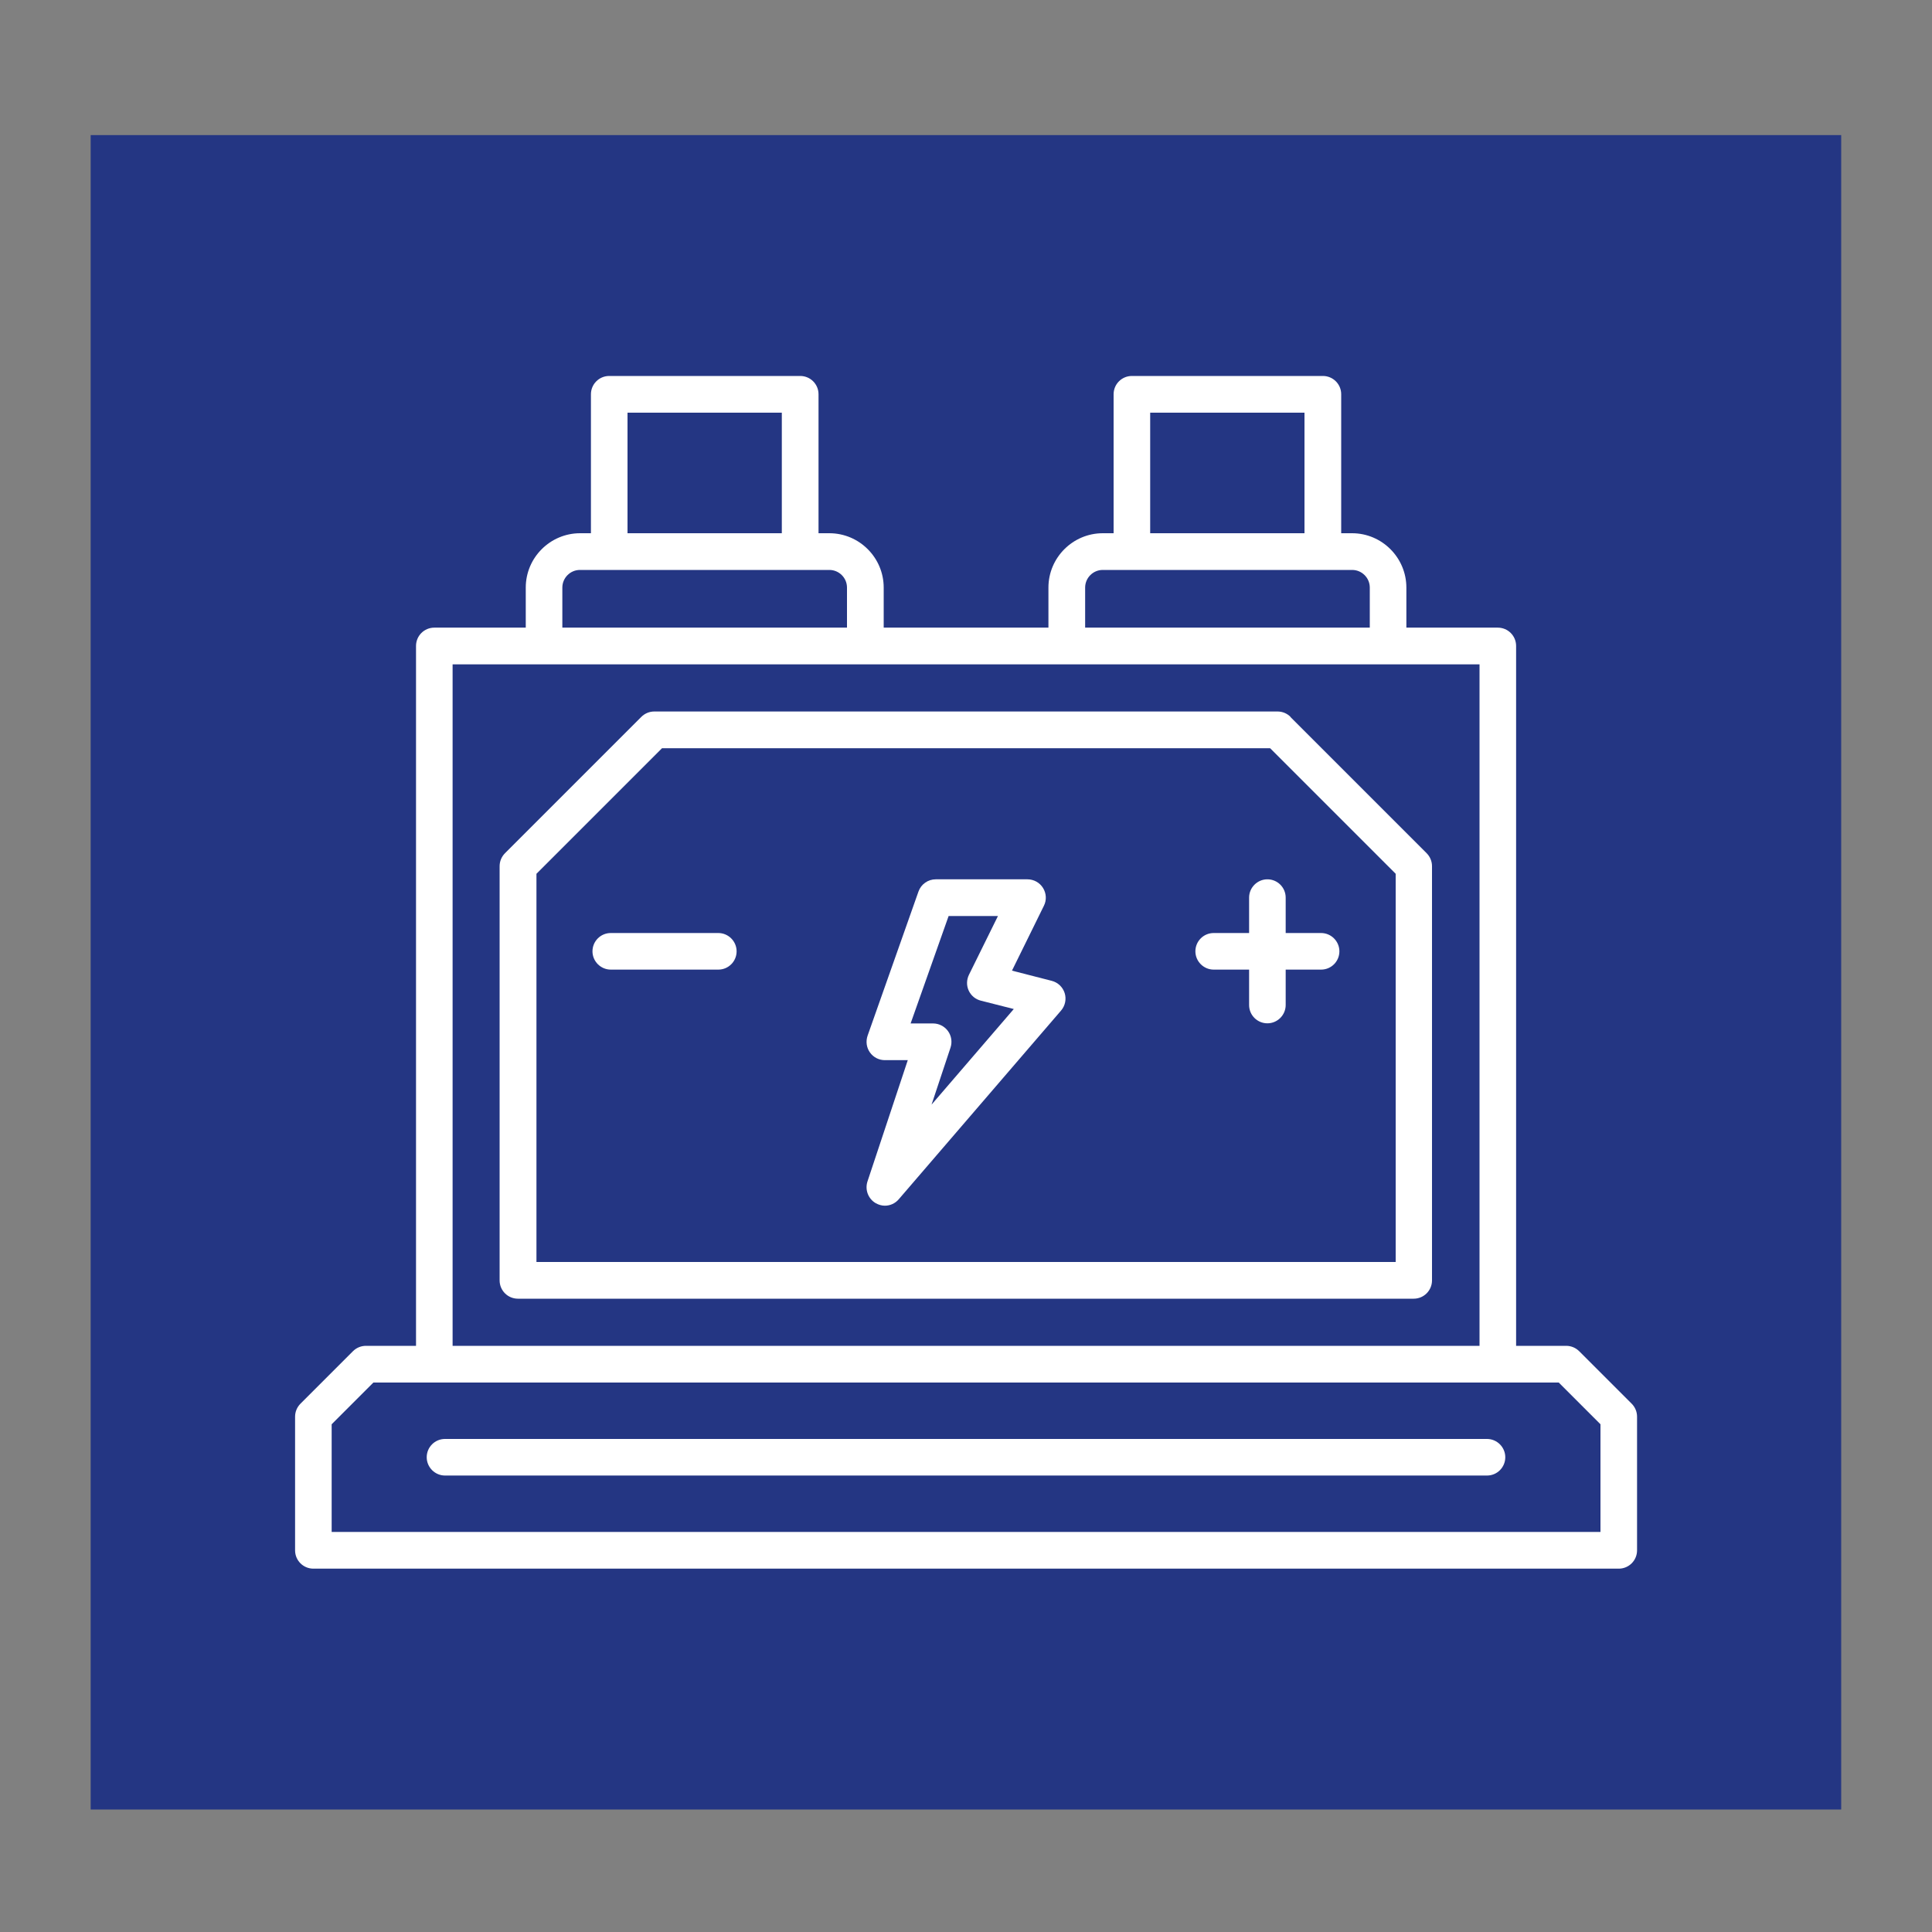 <?xml version="1.0" encoding="UTF-8"?>
<svg id="Livello_1" data-name="Livello 1" xmlns="http://www.w3.org/2000/svg" viewBox="0 0 150 150">
  <rect x="0" y="0" width="150" height="150" fill="#808080" stroke="none"/>
  <defs>
    <style>
      .cls-1 {
        fill: #fff;
      }

      .cls-2 {
        fill: #243683;
      }
    </style>
  </defs>
  <rect class="cls-2" x="7.04" y="10.49" width="135.91" height="130"/>
  <g>
    <path class="cls-1" d="M126.68,108.98l-4.07-4.07c-.27-.27-.63-.42-1.01-.42h-3.89v-54.34c0-.79-.64-1.42-1.42-1.42h-7.1v-3.11c0-2.32-1.89-4.22-4.22-4.22h-.84v-10.79c0-.79-.64-1.42-1.42-1.42h-14.83c-.79,0-1.42.64-1.42,1.42v10.79h-.84c-2.32,0-4.22,1.89-4.22,4.22v3.11h-12.79v-3.11c0-2.32-1.89-4.22-4.22-4.22h-.84v-10.79c0-.79-.64-1.42-1.42-1.42h-14.83c-.79,0-1.42.64-1.42,1.42v10.79h-.84c-2.32,0-4.22,1.89-4.22,4.22v3.11h-7.1c-.79,0-1.42.64-1.42,1.42v54.34h-3.89c-.38,0-.74.15-1.01.42l-4.07,4.07c-.27.27-.42.63-.42,1.01v10.38c0,.79.64,1.42,1.42,1.42h101.35c.79,0,1.42-.64,1.42-1.42v-10.38c0-.38-.15-.74-.42-1.01ZM89.3,32.04h11.98v9.36h-11.98v-9.36ZM84.25,45.62c0-.75.61-1.37,1.37-1.37h19.36c.75,0,1.37.61,1.37,1.37v3.11h-22.1v-3.11ZM48.72,32.04h11.98v9.36h-11.98v-9.36ZM43.66,45.62c0-.75.61-1.37,1.37-1.37h19.36c.75,0,1.37.61,1.37,1.37v3.11h-22.1v-3.11ZM35.14,51.58h79.73v52.91H35.14v-52.91ZM124.25,118.94H25.75v-8.36l3.24-3.24h92.03l3.24,3.24v8.36Z"/>
    <path class="cls-1" d="M100.2,55.66c-.27-.27-.63-.42-1.01-.42h-48.39c-.38,0-.74.15-1.01.42l-10.58,10.58c-.27.27-.42.63-.42,1.01v32.16c0,.79.64,1.42,1.42,1.42h69.55c.79,0,1.42-.64,1.42-1.42v-32.16c0-.38-.15-.74-.42-1.01l-10.58-10.58ZM108.35,97.98H41.65v-30.14l9.75-9.75h47.21l9.75,9.75v30.14Z"/>
    <path class="cls-1" d="M96.98,69.69v2.75h-2.75c-.79,0-1.42.64-1.42,1.42s.64,1.42,1.42,1.42h2.75v2.75c0,.79.64,1.42,1.42,1.42s1.42-.64,1.42-1.42v-2.75h2.75c.79,0,1.42-.64,1.42-1.42s-.64-1.42-1.42-1.42h-2.75v-2.75c0-.79-.64-1.42-1.42-1.42s-1.42.64-1.42,1.42Z"/>
    <path class="cls-1" d="M55.77,72.44h-8.35c-.79,0-1.42.64-1.42,1.42s.64,1.42,1.42,1.42h8.35c.79,0,1.42-.64,1.42-1.42s-.64-1.42-1.42-1.42Z"/>
    <path class="cls-1" d="M81.65,76.15l-3.08-.79,2.48-5.04c.22-.44.19-.96-.07-1.38-.26-.42-.72-.67-1.21-.67h-7.12c-.6,0-1.14.38-1.34.95l-3.95,11.19c-.15.44-.09.92.18,1.3.27.38.7.6,1.16.6h1.78l-3.13,9.42c-.21.65.06,1.35.65,1.69.22.12.46.19.7.19.4,0,.8-.17,1.08-.5l12.6-14.65c.32-.37.43-.89.28-1.36-.15-.47-.53-.83-1.01-.95ZM72.32,85.78l1.48-4.45c.14-.43.07-.91-.2-1.28-.27-.37-.7-.59-1.16-.59h-1.74l2.95-8.34h3.83l-2.25,4.56c-.19.39-.2.84-.02,1.23s.53.68.94.78l2.56.65-6.4,7.44Z"/>
    <path class="cls-1" d="M115.45,111.72H34.55c-.79,0-1.42.64-1.42,1.42s.64,1.42,1.42,1.42h80.9c.79,0,1.42-.64,1.42-1.42s-.64-1.42-1.42-1.42Z"/>
  </g>
</svg>